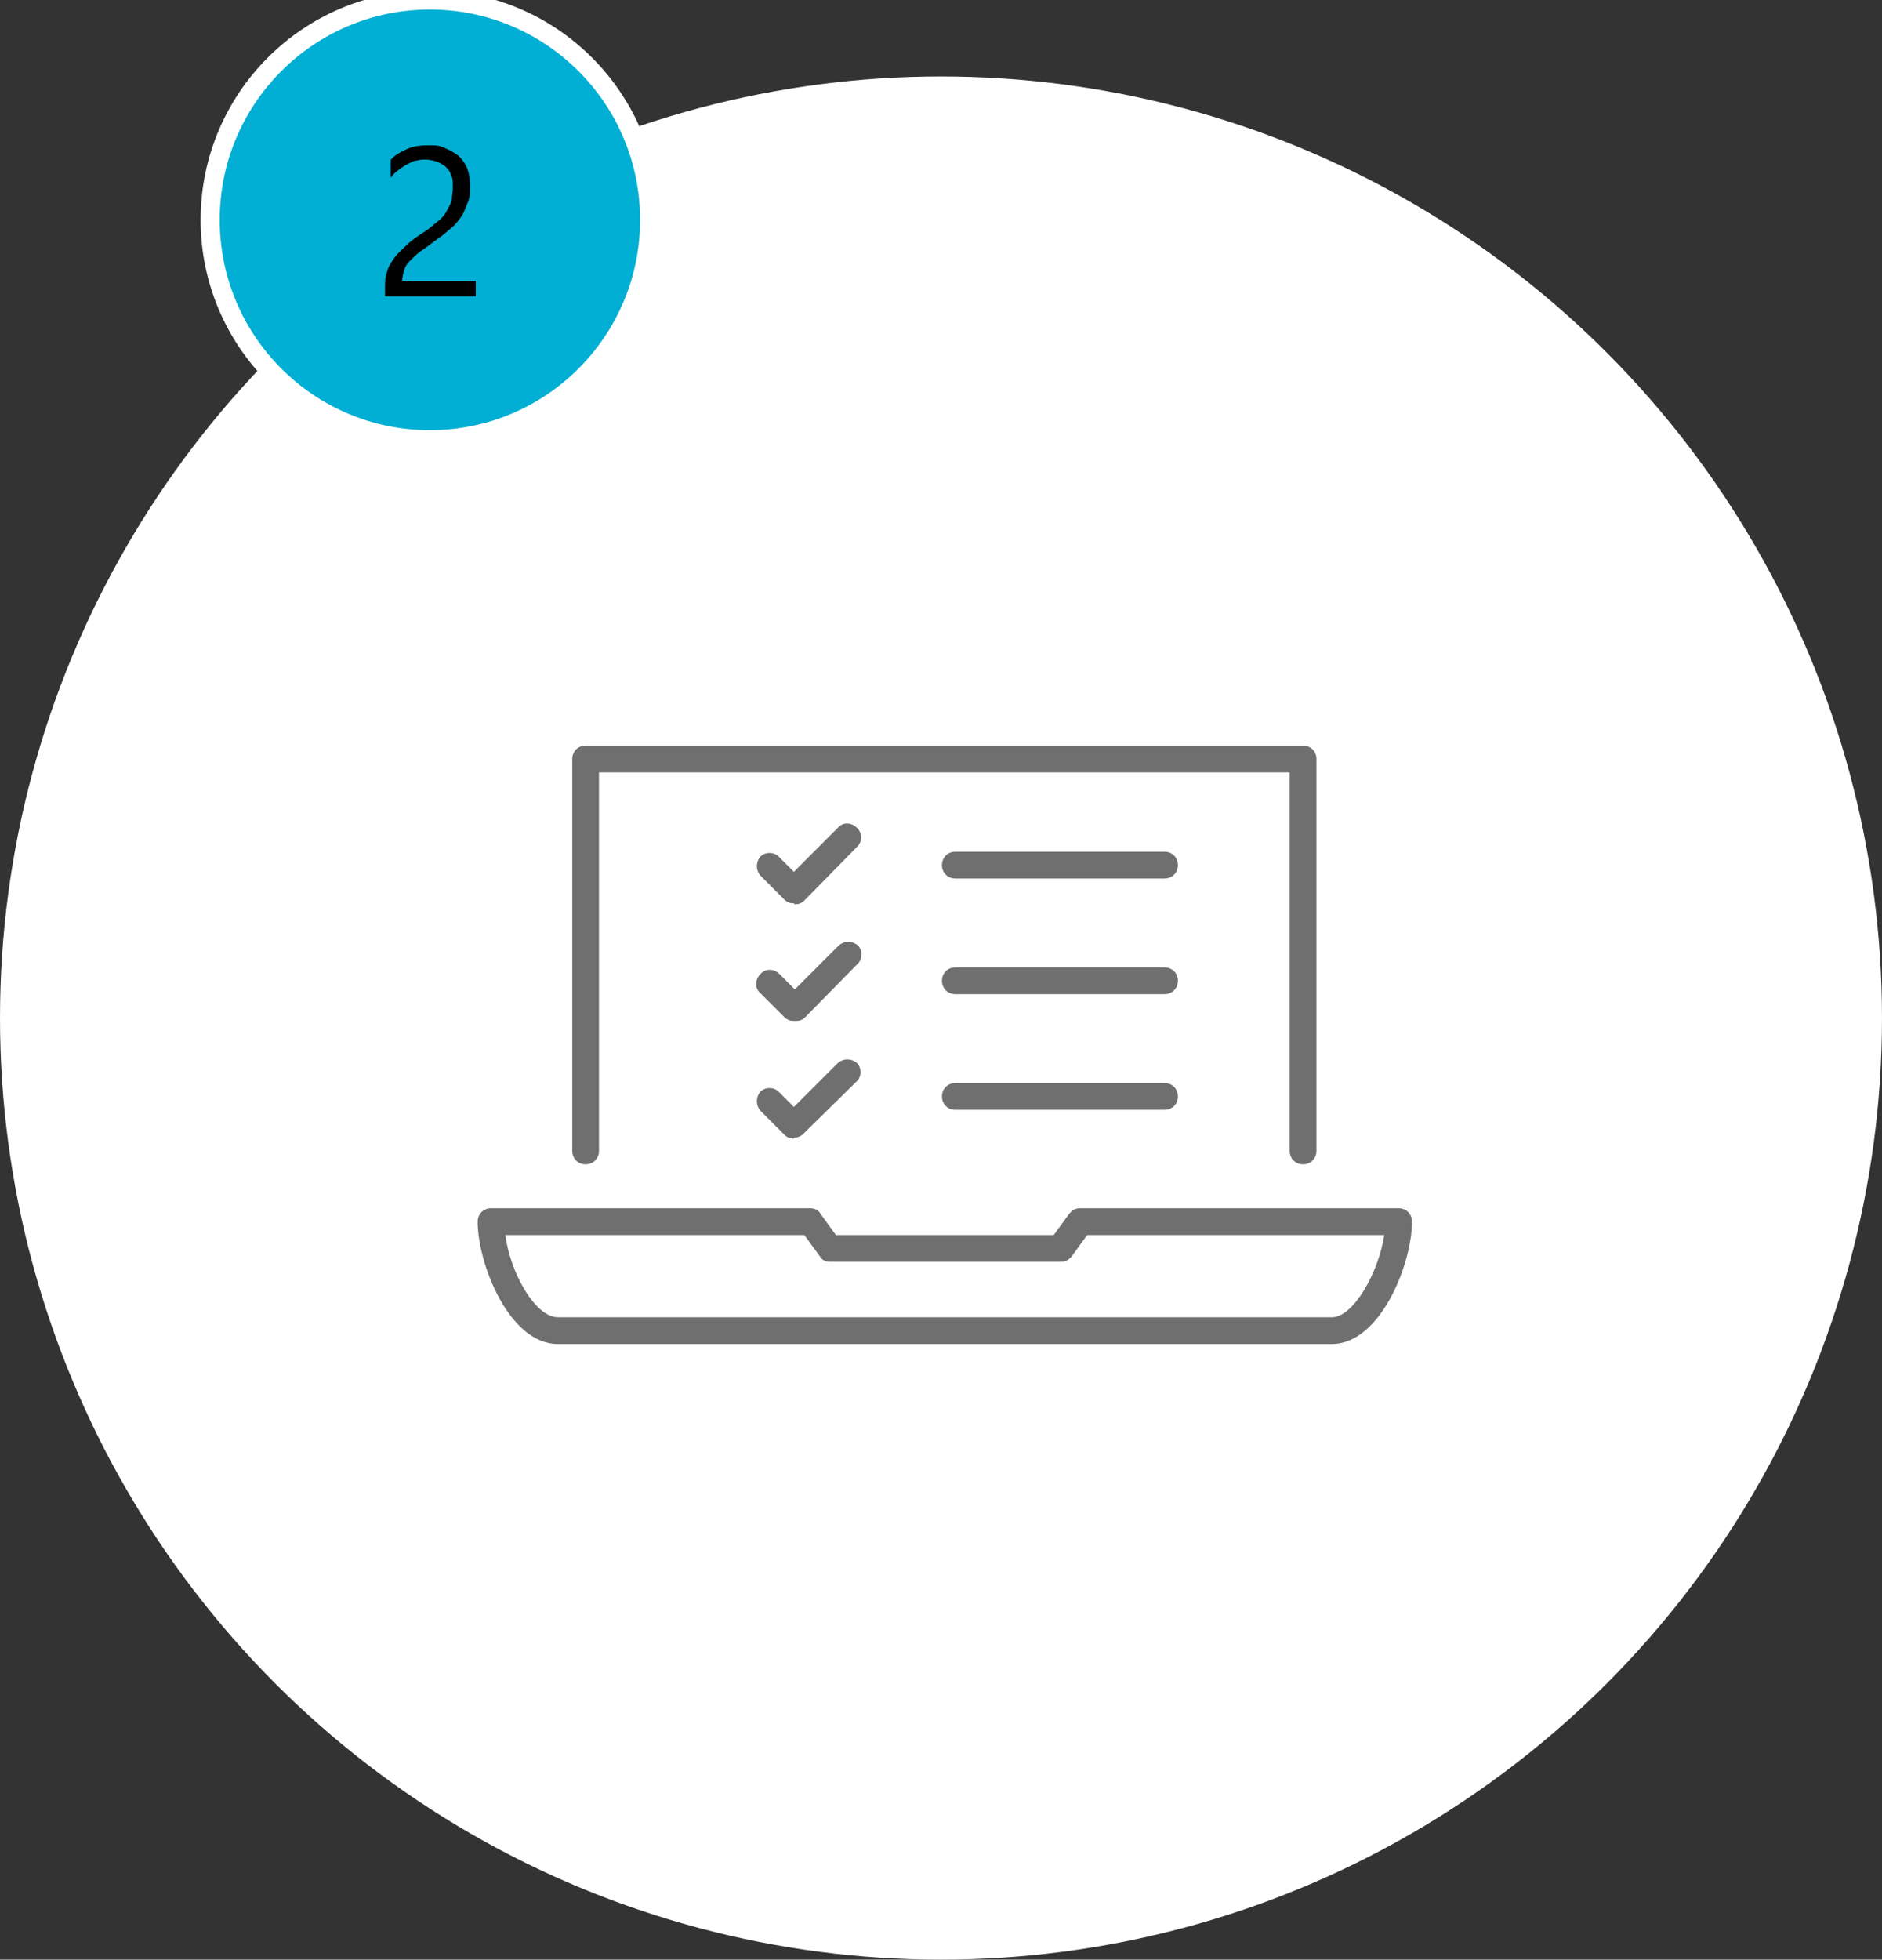 <?xml version="1.0" encoding="UTF-8"?>
<svg id="Ebene_1" xmlns="http://www.w3.org/2000/svg" version="1.1" viewBox="0 0 197 205">
  <rect x="0" y="0" width="197" height="205" fill="#333333" stroke="none"/>
  <!-- Generator: Adobe Illustrator 29.5.1, SVG Export Plug-In . SVG Version: 2.1.0 Build 141)  -->
  <circle id="Ellipse_65" cx="98.5" cy="106.5" r="98.5" fill="#fff"/>
  <circle cx="45" cy="23" r="23" fill="#00afd3" stroke="#fff" stroke-miterlimit="10" stroke-width="2"/>
  <g isolation="isolate">
    <path d="M47.4,19.5c0-.5,0-.9-.2-1.2-.1-.4-.3-.6-.6-.9-.3-.2-.6-.4-.9-.5s-.7-.2-1.1-.2-.7,0-1,.1c-.3,0-.6.2-1,.4s-.6.4-.9.6-.6.5-.8.8v-1.9c.5-.5,1-.8,1.7-1.1.6-.3,1.4-.4,2.2-.4s1.2,0,1.8.3c.5.2,1,.5,1.4.8.4.4.7.8.9,1.3s.3,1.1.3,1.8,0,1.2-.2,1.7-.4,1-.6,1.4c-.3.4-.6.9-1.1,1.3s-.9.8-1.5,1.2c-.7.5-1.3,1-1.8,1.3-.5.4-.8.7-1.1,1-.3.3-.5.6-.6,1-.1.3-.2.7-.2,1.1h7.7v1.6h-9.5v-.8c0-.7,0-1.2.2-1.7.1-.5.4-1,.7-1.4.3-.5.8-.9,1.3-1.4.5-.5,1.2-1,2-1.5.6-.4,1-.8,1.4-1.1s.7-.7.9-1.1c.2-.4.4-.7.5-1.1,0-.4.1-.8.1-1.2Z"/>
  </g>
  <g id="Gruppe_1640">
    <path id="Pfad_1673" d="M136.4,121.8c-.8,0-1.4-.6-1.4-1.4v-39.6H62.7v39.6c0,.8-.6,1.4-1.4,1.4s-1.4-.6-1.4-1.4v-41c0-.8.6-1.4,1.4-1.4,0,0,0,0,0,0h75.1c.8,0,1.4.6,1.4,1.4v41c0,.8-.6,1.4-1.4,1.4" fill="#6e6f6e"/>
    <path id="Pfad_1674" d="M139.4,140.6H58.4c-5.1,0-8.4-8.4-8.4-12.8,0-.8.6-1.4,1.4-1.4,0,0,0,0,0,0h33.4c.5,0,.9.2,1.1.6l1.6,2.2h22.8l1.6-2.2c.3-.4.7-.6,1.1-.6h33.4c.8,0,1.4.6,1.4,1.4h0c0,4.4-3.3,12.8-8.4,12.8M52.9,129.2c.5,3.9,3.1,8.6,5.5,8.6h81c2.3,0,4.9-4.7,5.5-8.6h-31.1l-1.6,2.2c-.3.4-.7.6-1.1.6h-24.2c-.5,0-.9-.2-1.1-.6l-1.6-2.2h-31.1Z" fill="#6e6f6e"/>
    <path id="Pfad_1675" d="M121.9,91.9h-21.9c-.8,0-1.4-.6-1.4-1.4s.6-1.4,1.4-1.4h21.9c.8,0,1.4.6,1.4,1.4s-.6,1.4-1.4,1.4" fill="#6e6f6e"/>
    <path id="Pfad_1676" d="M121.9,104h-21.9c-.8,0-1.4-.6-1.4-1.4s.6-1.4,1.4-1.4h21.9c.8,0,1.4.6,1.4,1.4s-.6,1.4-1.4,1.4" fill="#6e6f6e"/>
    <path id="Pfad_1677" d="M121.9,116.1h-21.9c-.8,0-1.4-.6-1.4-1.4s.6-1.4,1.4-1.4h21.9c.8,0,1.4.6,1.4,1.4s-.6,1.4-1.4,1.4" fill="#6e6f6e"/>
    <path id="Pfad_1678" d="M83.1,94.5c-.4,0-.7-.1-1-.4l-2.5-2.5c-.5-.6-.5-1.4,0-2,.5-.5,1.4-.5,1.9,0l1.6,1.6,4.6-4.6c.5-.6,1.4-.6,2,0s.6,1.4,0,2c0,0,0,0,0,0l-5.5,5.6c-.3.3-.6.4-1,.4" fill="#6e6f6e"/>
    <path id="Pfad_1679" d="M83.1,106.8c-.4,0-.7-.1-1-.4l-2.5-2.5c-.6-.5-.6-1.4,0-2,.5-.6,1.4-.6,2,0,0,0,0,0,0,0l1.6,1.6,4.6-4.6c.6-.5,1.4-.5,2,0,.5.5.5,1.4,0,1.9l-5.5,5.6c-.3.3-.6.4-1,.4" fill="#6e6f6e"/>
    <path id="Pfad_1680" d="M83.1,119.1h0c-.4,0-.7-.1-1-.4l-2.5-2.5c-.5-.6-.5-1.4,0-2,.5-.5,1.4-.5,1.9,0l1.6,1.6,4.6-4.6c.6-.5,1.4-.5,2,0,.5.5.5,1.4,0,1.9l-5.6,5.5c-.3.3-.6.4-1,.4" fill="#6e6f6e"/>
  </g>
</svg>